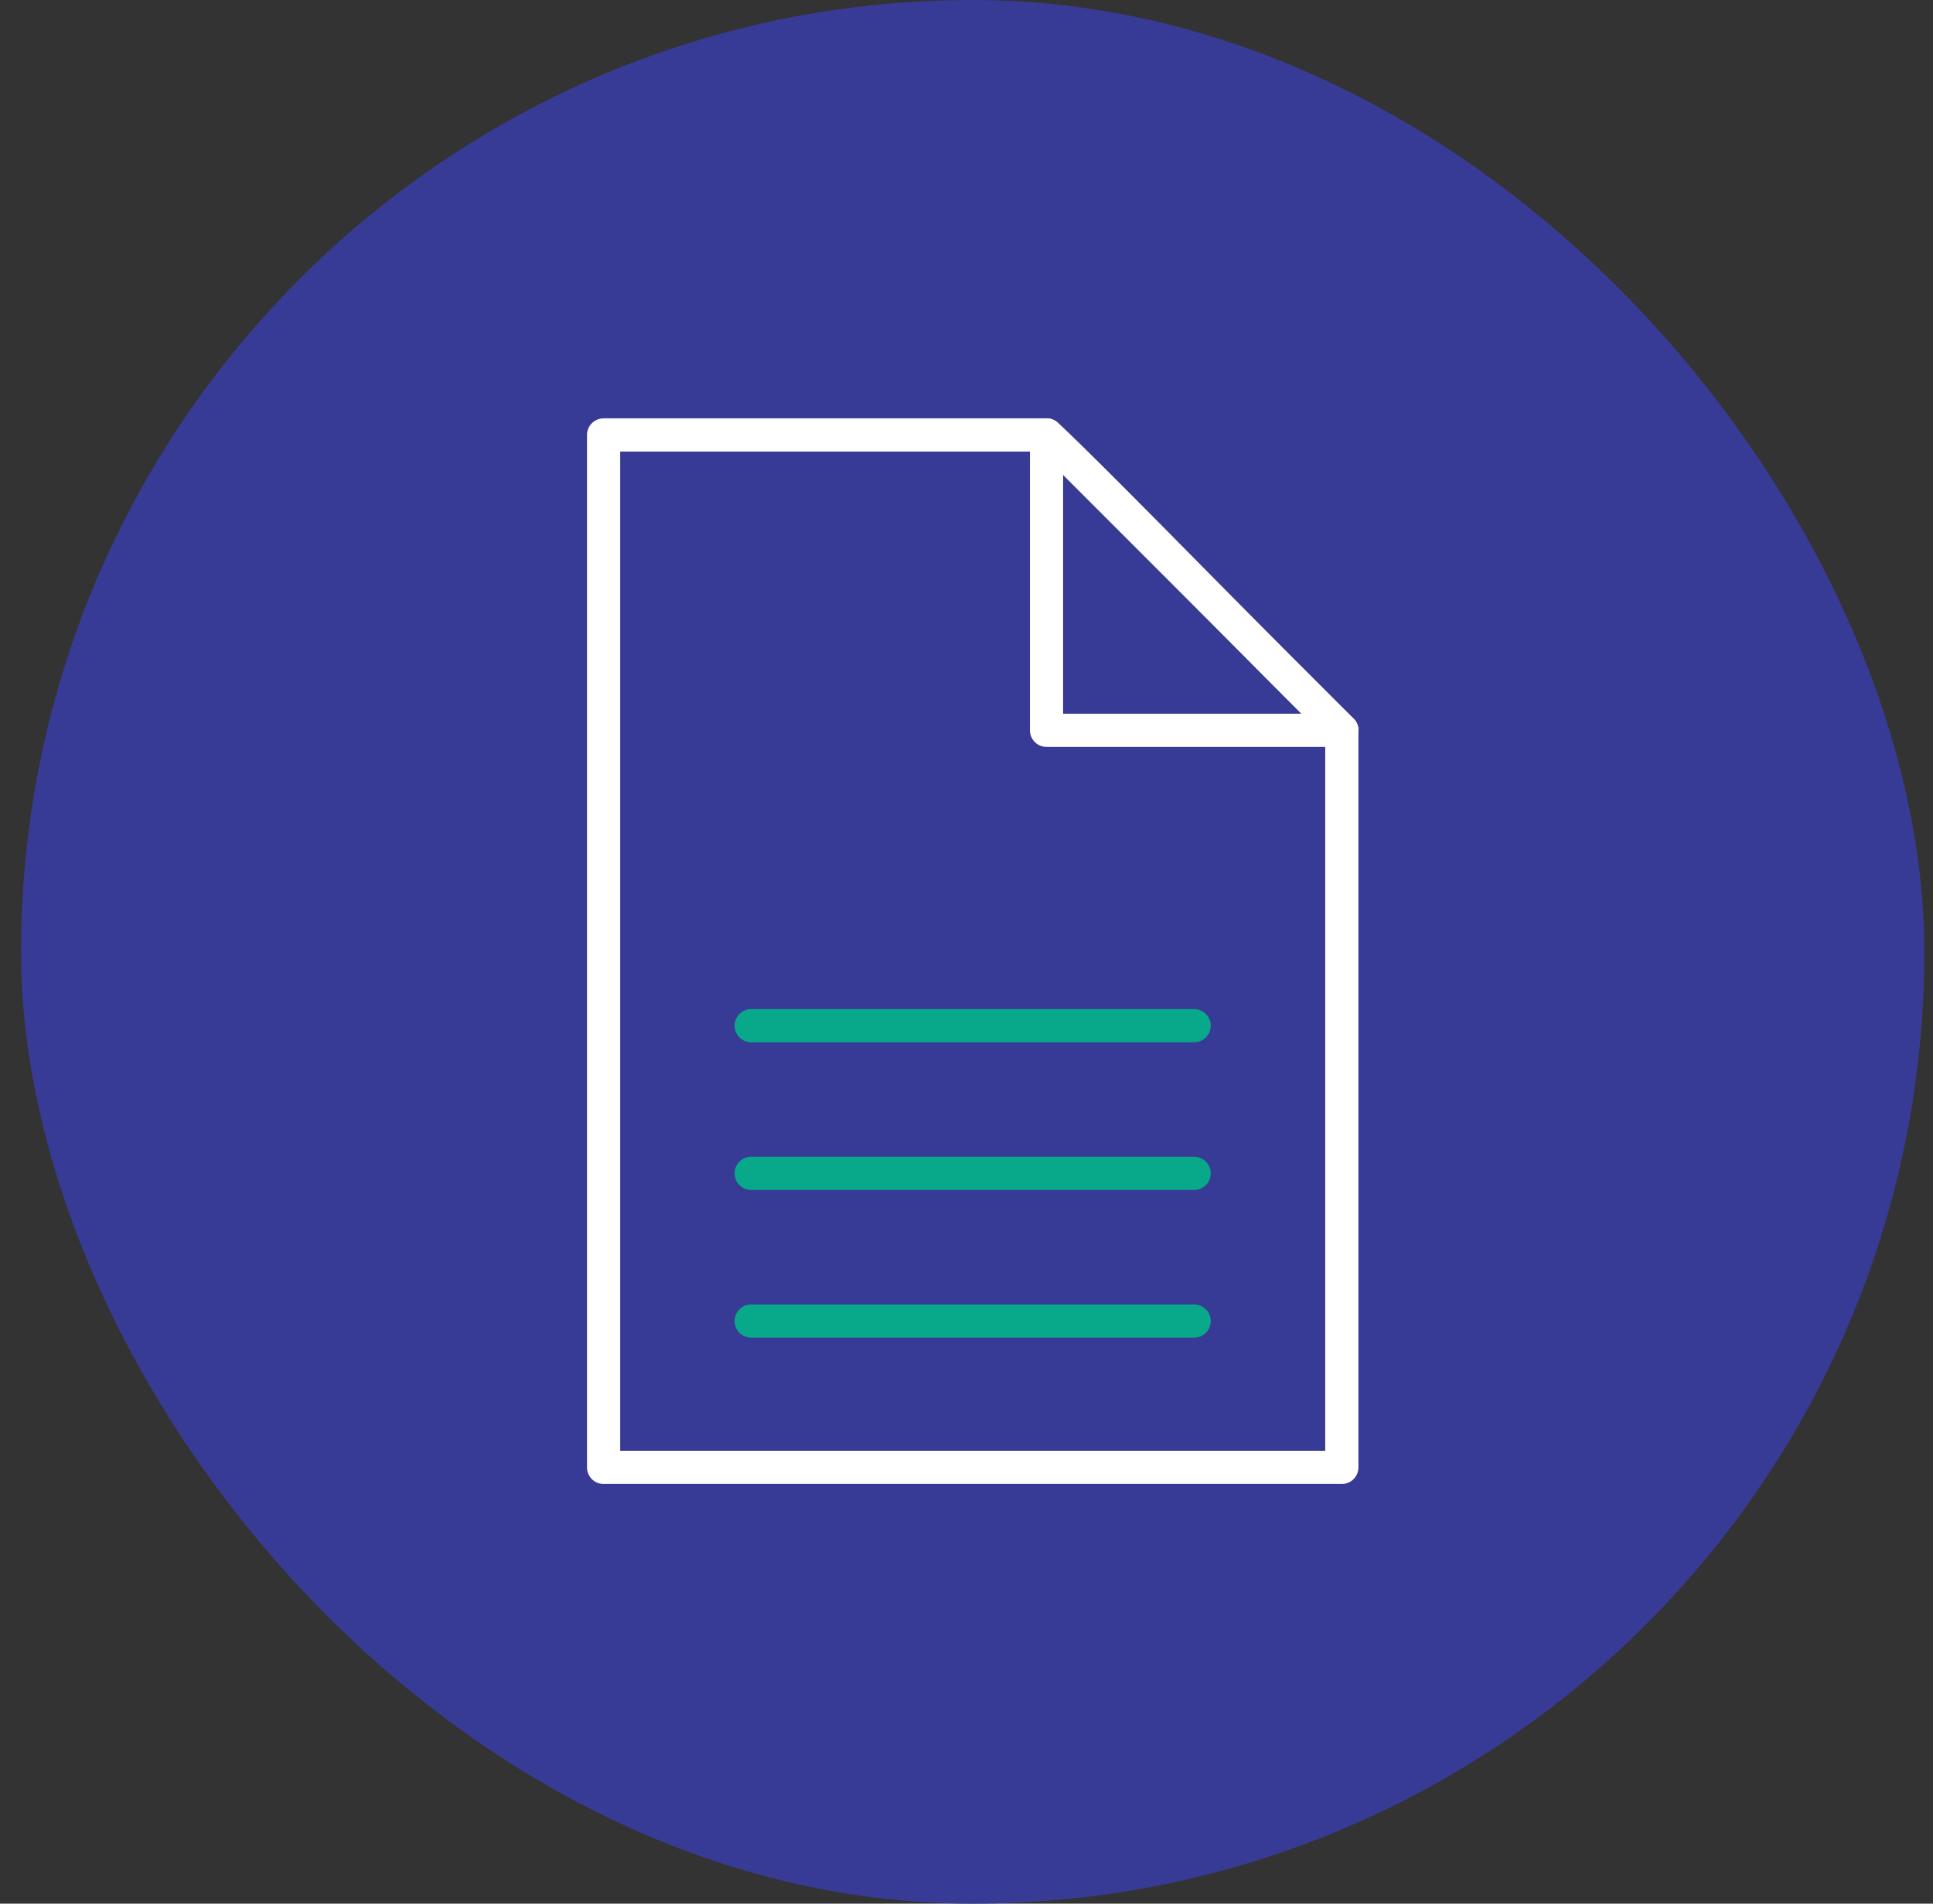 <svg xmlns="http://www.w3.org/2000/svg" fill="none" viewBox="0 0 65 64" height="64" width="65">
<rect x="0" y="0" width="65" height="64" fill="#333333" stroke="none"/>
<rect fill="#373B95" rx="32" height="64" width="64" x="0.708"></rect>
<g clip-path="url(#clip0_1054_6069)">
<mask height="40" width="41" y="12" x="12" maskUnits="userSpaceOnUse" style="mask-type:luminance" id="mask0_1054_6069">
<path fill="white" d="M12.708 12H52.708V52H12.708V12Z"></path>
</mask>
<g mask="url(#mask0_1054_6069)">
<mask height="40" width="41" y="12" x="12" maskUnits="userSpaceOnUse" style="mask-type:luminance" id="mask1_1054_6069">
<path fill="white" d="M12.708 12H52.708V52H12.708V12Z"></path>
</mask>
<g mask="url(#mask1_1054_6069)">
<mask height="40" width="41" y="12" x="12" maskUnits="userSpaceOnUse" style="mask-type:luminance" id="mask2_1054_6069">
<path fill="white" d="M12.708 12H52.708V52H12.708V12Z"></path>
</mask>
<g mask="url(#mask2_1054_6069)">
<path stroke-linejoin="round" stroke-linecap="round" stroke-width="1.116" stroke="#08A88A" d="M25.26 34.483H40.155"></path>
<path stroke-linejoin="round" stroke-linecap="round" stroke-width="1.116" stroke="#08A88A" d="M25.26 39.448H40.155"></path>
<path stroke-linejoin="round" stroke-linecap="round" stroke-width="1.116" stroke="#08A88A" d="M25.26 44.413H40.155"></path>
</g>
<path stroke-linejoin="round" stroke-linecap="round" stroke-width="1.116" stroke="white" d="M35.192 14.623H20.297V49.333H45.121V24.553L35.192 14.623Z"></path>
<path stroke-linejoin="round" stroke-linecap="round" stroke-width="1.116" stroke="white" d="M35.191 14.623V24.552H45.121"></path>
<path stroke-linejoin="round" stroke-linecap="round" stroke-width="1.116" stroke="white" d="M35.19 14.623C35.19 14.623 35.498 14.838 40.121 19.53C44.801 24.279 45.12 24.553 45.12 24.553"></path>
</g>
</g>
</g>
<defs>
<clipPath id="clip0_1054_6069">
<rect transform="translate(12.708 12)" fill="white" height="40" width="40"></rect>
</clipPath>
</defs>
</svg>
